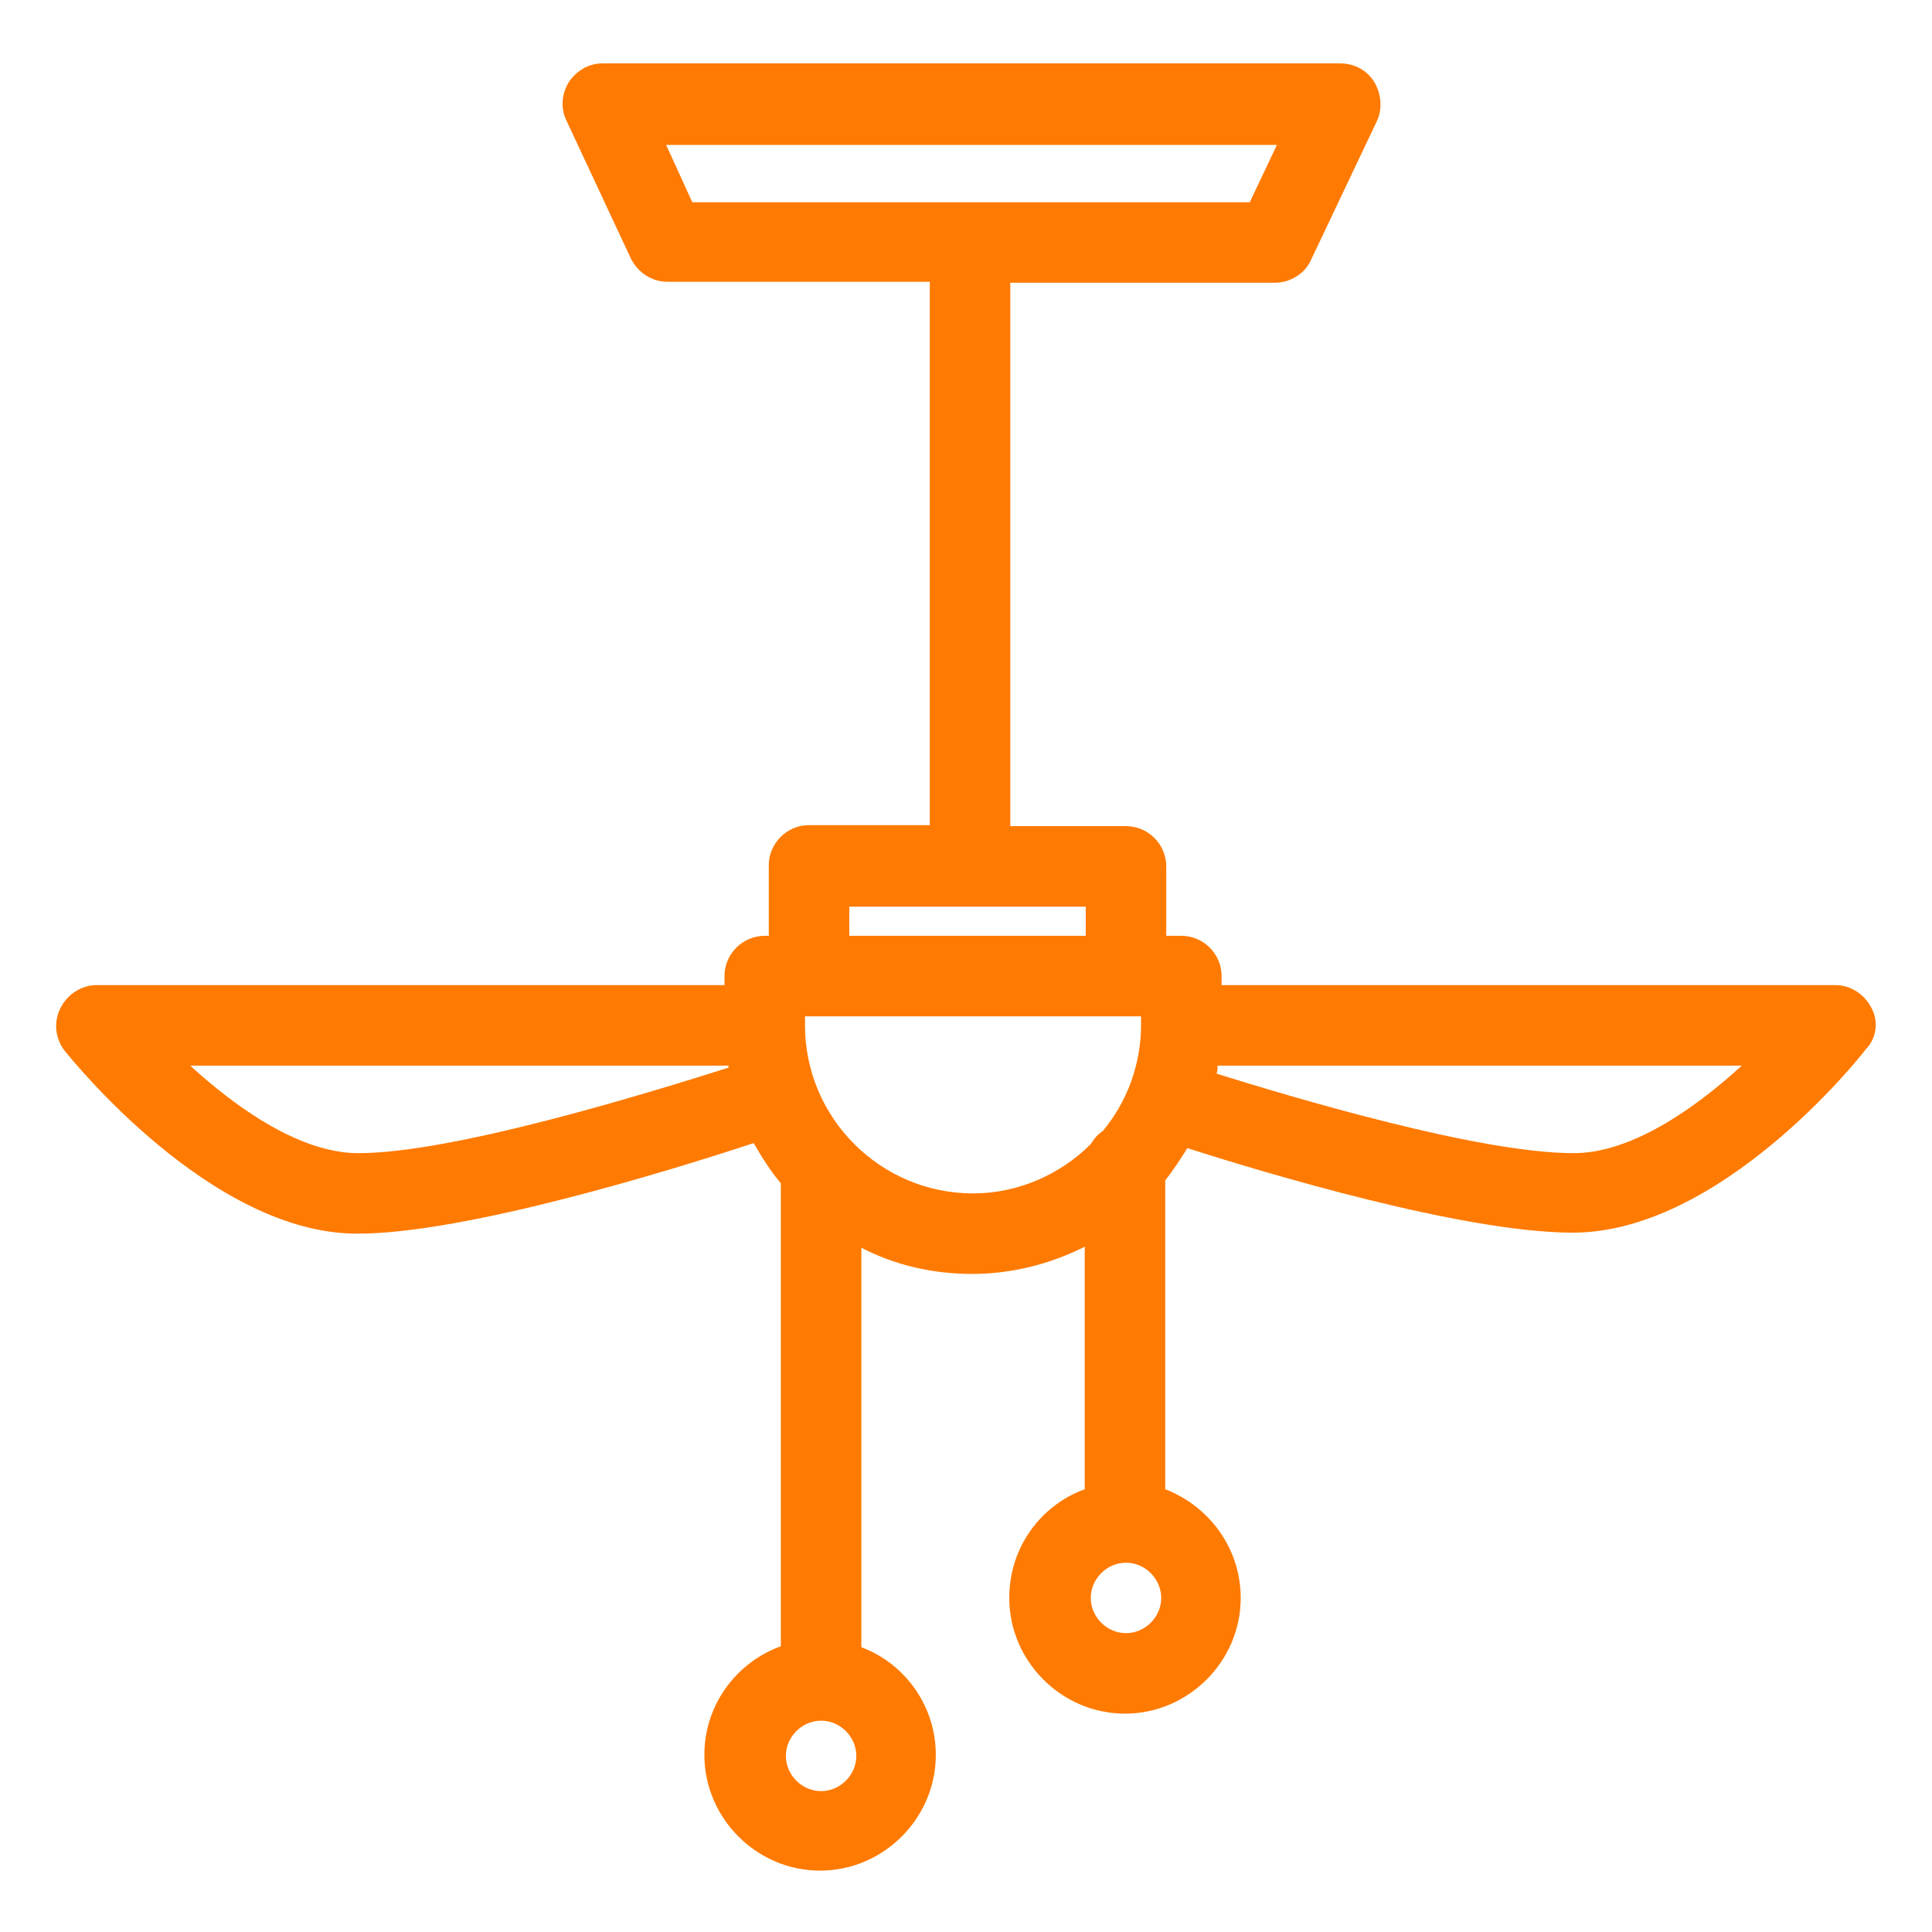 <svg xmlns="http://www.w3.org/2000/svg" xmlns:xlink="http://www.w3.org/1999/xlink" xml:space="preserve" enable-background="new 0 0 192 192" viewBox="0 0 192 192"><path fill="#ff7a00" d="M186 100.2c-.7-1.4-2.1-2.3-3.6-2.3h-61V97c0-2.2-1.8-4-4-4h-1.5v-6.9c0-2.2-1.8-4-4-4h-11.5v-54h26.3c1.5 0 3-.9 3.6-2.3l6.5-13.7c.6-1.2.5-2.7-.2-3.9s-2-1.9-3.4-1.9H59.9c-1.4 0-2.6.7-3.4 1.9-.7 1.2-.8 2.6-.2 3.8l6.4 13.7c.7 1.4 2.1 2.3 3.6 2.3h26.1v54h-12c-2.2 0-4 1.8-4 4v7H76c-2.2 0-4 1.8-4 4v.9H9.6c-1.5 0-2.9.9-3.6 2.3s-.5 3 .4 4.2c.6.7 14.5 18.2 29.1 18.2 10.8 0 31.2-6.3 39.4-9 .8 1.4 1.7 2.8 2.7 4v46c-4.4 1.6-7.6 5.8-7.6 10.8 0 6.3 5.2 11.5 11.5 11.5S93 180.7 93 174.4c0-4.9-3.1-9.1-7.4-10.7V124c3.3 1.7 7 2.6 11 2.6s7.8-1 11.2-2.7V148c-4.4 1.6-7.5 5.8-7.5 10.8 0 6.3 5.2 11.5 11.5 11.5s11.5-5.2 11.5-11.5c0-4.9-3.1-9.1-7.5-10.8v-30.7c.8-1 1.5-2.1 2.2-3.2 7.8 2.5 27.5 8.4 38.3 8.4 14.7 0 28.6-17.5 29.1-18.2 1.1-1.1 1.3-2.8.6-4.1zM66.2 14.4h60.7l-2.7 5.7H68.8l-2.6-5.7zm18.2 75.7h23.5V93H84.4v-2.9zm-48.8 24.5c-5.7 0-12-4.4-16.7-8.7h53.5v.2c-7.9 2.5-27.3 8.5-36.8 8.5zm46 63.4c-1.9 0-3.5-1.6-3.5-3.5s1.6-3.5 3.5-3.5 3.5 1.6 3.5 3.5-1.6 3.5-3.5 3.5zM80 101.9v-.9h33.4v.8c0 4-1.4 7.7-3.8 10.6-.5.3-.9.8-1.2 1.3-3 3-7.2 4.9-11.7 4.9-9.2 0-16.7-7.5-16.7-16.7zm31.9 60.4c-1.9 0-3.5-1.6-3.5-3.5s1.6-3.5 3.5-3.5 3.5 1.6 3.5 3.5-1.6 3.5-3.5 3.5zm44.5-47.7c-9.4 0-27.8-5.5-35.5-7.9.1-.3.1-.5.1-.8h52.1c-4.7 4.3-11 8.7-16.7 8.7z"/></svg>